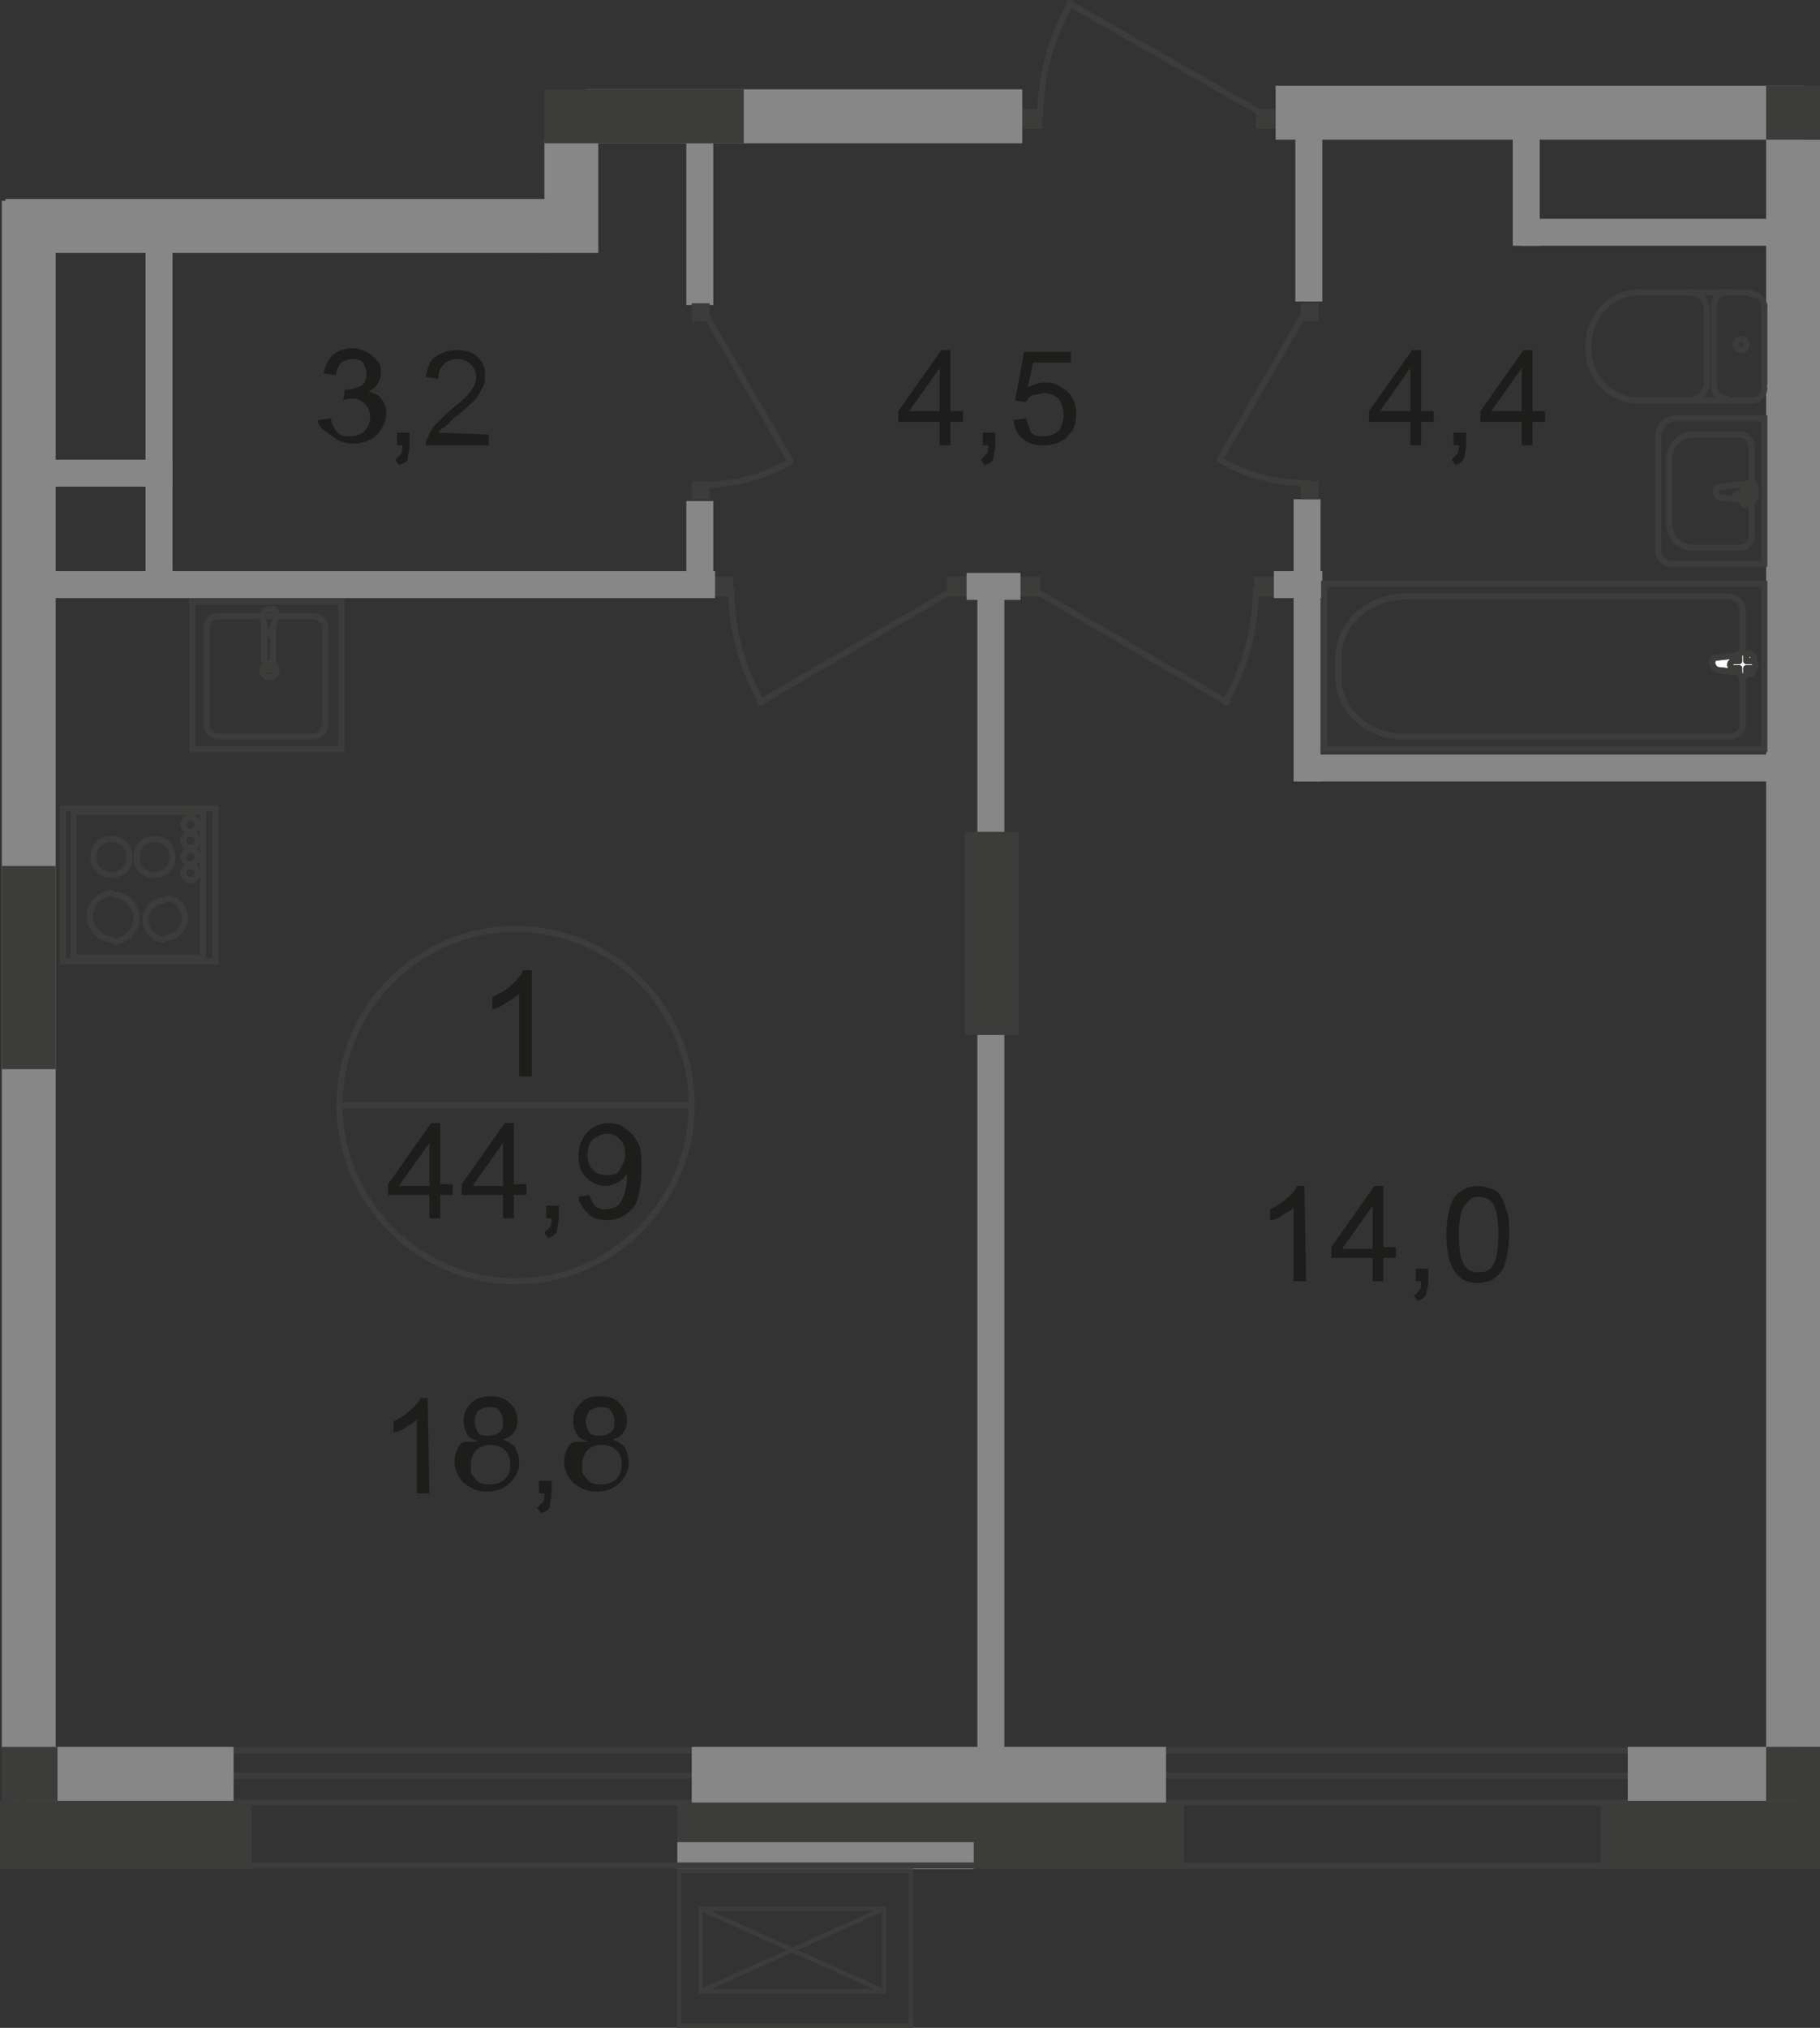 <?xml version="1.0" encoding="UTF-8"?>
<svg id="_Слой_2" data-name="Слой 2" xmlns="http://www.w3.org/2000/svg" viewBox="0 0 101.3 112.8">
  <rect x="0" y="0" width="101.3" height="112.8" fill="#333333" stroke="none"/>
  <defs>
    <style>
      .cls-1, .cls-2, .cls-3, .cls-4, .cls-5 {
        fill: none;
        stroke: #3c3c3b;
      }

      .cls-1, .cls-3, .cls-4, .cls-5 {
        stroke-width: .34px;
      }

      .cls-2 {
        stroke-width: .25px;
      }

      .cls-2, .cls-5 {
        stroke-miterlimit: 10;
      }

      .cls-6 {
        fill: #3c3c3b;
      }

      .cls-6, .cls-7, .cls-8, .cls-9 {
        stroke-width: 0px;
      }

      .cls-7 {
        fill: #fff;
      }

      .cls-3 {
        stroke-linecap: round;
        stroke-linejoin: round;
      }

      .cls-8 {
        fill: #878787;
      }

      .cls-4 {
        stroke-miterlimit: 22.93;
      }

      .cls-9 {
        fill: #1d1d1b;
      }
    </style>
  </defs>
  <g id="_Слой_1-2" data-name="Слой 1">
    <g id="_44_9" data-name=" 44 9">
      <path class="cls-5" d="m15.4,37.27c0-.2-.2-.4-.4-.4s-.4.2-.4.4.2.4.4.4.4-.1.4-.4Z"/>
      <line class="cls-5" x1="14.8" y1="35.17" x2="14.6" y2="34.27"/>
      <path class="cls-5" d="m15.4,34.27c0-.2-.1-.4-.3-.4s-.4.1-.5.3v.1"/>
      <line class="cls-5" x1="15.4" y1="34.27" x2="15.1" y2="35.17"/>
      <line class="cls-5" x1="15.2" y1="34.77" x2="15.2" y2="37.17"/>
      <path class="cls-5" d="m14.8,37.17c.1.1.3.1.4,0"/>
      <line class="cls-5" x1="14.7" y1="37.17" x2="14.7" y2="34.77"/>
      <path class="cls-5" d="m14.8,35.17c0,.1.1.1.2.1s.1-.1.1-.1"/>
      <path class="cls-4" d="m12.2,34.27h5.2c.4,0,.7.3.7.7v5.3c0,.4-.3.7-.7.7h-5.2c-.4,0-.7-.3-.7-.7v-5.3c0-.4.3-.7.7-.7Z"/>
      <rect class="cls-4" x="10.7" y="33.47" width="8.3" height="8.2"/>
      <line class="cls-5" x1="4.1" y1="45.07" x2="4.1" y2="53.47"/>
      <line class="cls-5" x1="4.1" y1="53.27" x2="11.3" y2="53.27"/>
      <line class="cls-5" x1="11.3" y1="53.47" x2="11.3" y2="45.07"/>
      <line class="cls-5" x1="11.3" y1="45.17" x2="4.1" y2="45.17"/>
      <path class="cls-5" d="m9.2,52.27c-.6,0-1.1-.5-1.1-1.1s.5-1.1,1.1-1.1"/>
      <path class="cls-5" d="m9.2,49.97c.6,0,1.1.5,1.1,1.1s-.5,1.1-1.1,1.1"/>
      <path class="cls-5" d="m6.2,48.67c-.6,0-1-.4-1-1s.4-1,1-1"/>
      <path class="cls-5" d="m6.2,46.67c.6,0,1,.4,1,1s-.4,1-1,1"/>
      <path class="cls-5" d="m8.6,48.67c-.6,0-1-.4-1-1s.4-1,1-1"/>
      <path class="cls-5" d="m8.6,46.67c.6,0,1,.4,1,1s-.4,1-1,1"/>
      <path class="cls-5" d="m6.3,52.27c-.7,0-1.3-.6-1.3-1.3s.6-1.3,1.3-1.3"/>
      <path class="cls-5" d="m6.3,49.77c.7,0,1.3.6,1.3,1.3s-.6,1.3-1.3,1.3"/>
      <path class="cls-5" d="m10.6,46.27c-.2,0-.4-.2-.4-.4s.2-.4.4-.4.4.2.4.4-.2.4-.4.4Z"/>
      <path class="cls-5" d="m10.6,47.17c-.2,0-.4-.2-.4-.4s.2-.4.4-.4.4.2.4.4-.2.4-.4.4Z"/>
      <path class="cls-5" d="m10.6,48.07c-.2,0-.4-.2-.4-.4s.2-.4.4-.4.4.2.4.4-.2.4-.4.4Z"/>
      <path class="cls-5" d="m10.6,48.97c-.2,0-.4-.2-.4-.4s.2-.4.4-.4.4.2.4.4-.2.4-.4.4Z"/>
      <rect class="cls-5" x="3.5" y="44.97" width="8.5" height="8.5"/>
      <rect class="cls-6" x="56.9" y="6.07" width="1.1" height="1.1"/>
      <line class="cls-3" x1="70.5" y1="6.47" x2="59.5" y2=".17"/>
      <path class="cls-3" d="m57.9,6.47c0-2.2.6-4.4,1.7-6.3"/>
      <rect class="cls-6" x="69.9" y="6.07" width="1.1" height="1.1"/>
      <rect class="cls-6" x="39.7" y="32.07" width="1.1" height="1.1"/>
      <line class="cls-3" x1="53.3" y1="32.67" x2="42.3" y2="39.07"/>
      <path class="cls-3" d="m40.7,32.77c0,2.2.6,4.4,1.7,6.3"/>
      <rect class="cls-6" x="52.7" y="32.07" width="1.1" height="1.1"/>
      <rect class="cls-6" x="69.8" y="32.07" width="1.1" height="1.1"/>
      <line class="cls-3" x1="57.3" y1="32.67" x2="68.3" y2="39.07"/>
      <path class="cls-3" d="m69.9,32.77c0,2.2-.6,4.4-1.7,6.3"/>
      <rect class="cls-6" x="56.8" y="32.07" width="1.1" height="1.1"/>
      <path class="cls-1" d="m28.7,71.27c5.4,0,9.8-4.4,9.8-9.8s-4.4-9.8-9.8-9.8-9.8,4.4-9.8,9.8,4.4,9.8,9.8,9.8Z"/>
      <line class="cls-4" x1="19" y1="61.47" x2="38.5" y2="61.47"/>
      <path class="cls-9" d="m29.6,59.87h-.7v-4.6c-.2.2-.4.3-.7.5s-.5.3-.8.4v-.7c.4-.2.8-.4,1.1-.7s.5-.5.6-.8h.5v5.9h0Z"/>
      <g>
        <path class="cls-9" d="m23.9,67.77v-1.3h-2.3v-.6l2.4-3.4h.5v3.4h.7v.6h-.7v1.3h-.6Zm0-1.8v-2.4l-1.7,2.4h1.7Z"/>
        <path class="cls-9" d="m28,67.77v-1.3h-2.3v-.6l2.4-3.4h.5v3.4h.7v.6h-.7v1.3h-.6Zm0-1.8v-2.4l-1.7,2.4h1.7Z"/>
        <path class="cls-9" d="m30.4,67.77v-.7h.7v.7c0,.3-.1.5-.1.7-.1.2-.2.3-.5.4l-.2-.3.3-.3c.1-.1.1-.3.1-.5h-.3Z"/>
        <path class="cls-9" d="m32.2,66.57l.6-.1c.1.3.2.5.3.6s.3.2.6.2c.2,0,.4-.1.5-.1.2-.1.3-.2.4-.4.1-.2.2-.4.2-.6.1-.3.1-.5.1-.8v-.1c-.1.2-.3.4-.5.5s-.5.2-.7.2c-.4,0-.8-.2-1.1-.5s-.4-.7-.4-1.2.2-1,.5-1.3.7-.5,1.2-.5c.3,0,.7.1.9.3.3.2.5.4.7.8.2.3.2.8.2,1.5s-.1,1.2-.2,1.6-.4.7-.7.9c-.3.2-.6.3-1,.3s-.8-.1-1-.3-.6-.6-.6-1h0Zm2.6-2.3c0-.4-.1-.7-.3-.9s-.4-.3-.7-.3-.5.1-.8.3c-.2.2-.3.5-.3.9,0,.3.1.6.3.8s.4.3.8.3.6-.1.7-.3.3-.5.3-.8h0Z"/>
      </g>
      <g>
        <path class="cls-9" d="m17.7,23.37l.7-.1c.1.4.2.6.4.8s.4.2.7.2.6-.1.8-.3.3-.5.3-.8-.1-.5-.3-.7c-.2-.2-.4-.3-.7-.3-.1,0-.3,0-.5.1l.1-.6h.1c.3,0,.5-.1.8-.2.2-.1.3-.4.3-.7,0-.2-.1-.4-.2-.6-.2-.2-.4-.2-.6-.2s-.5.1-.6.2-.3.4-.3.7l-.7-.1c.1-.4.3-.8.5-1s.6-.4,1.1-.4c.3,0,.6.1.8.2s.4.3.6.5.2.4.2.7-.1.4-.2.6-.3.3-.5.4c.3.1.6.2.7.4.2.2.3.5.3.8,0,.5-.2.8-.5,1.2-.3.3-.8.5-1.3.5s-.8-.1-1.2-.4-.8-.5-.8-.9h0Z"/>
        <path class="cls-9" d="m22.1,24.77v-.7h.7v.7c0,.3-.1.5-.1.7s-.2.3-.5.4l-.2-.3.3-.3c.1-.1.1-.3.1-.5h-.3Z"/>
        <path class="cls-9" d="m27.2,24.17v.6h-3.5c0-.2,0-.3.1-.4.1-.2.2-.5.4-.7l.8-.8c.6-.5,1-.8,1.2-1.1.2-.3.3-.5.3-.8s-.1-.5-.3-.7c-.2-.2-.4-.3-.7-.3s-.6.1-.8.3-.3.4-.3.8l-.7-.1c.1-.5.2-.9.5-1.1s.7-.4,1.2-.4.9.1,1.2.4.4.6.4,1c0,.2,0,.4-.1.6s-.2.4-.4.7c-.2.2-.5.5-1,.9-.4.3-.6.6-.8.7s-.2.2-.3.3l2.8.1h0Z"/>
      </g>
      <g>
        <path class="cls-9" d="m52.3,24.77v-1.3h-2.3v-.6l2.4-3.4h.5v3.4h.7v.6h-.7v1.3h-.6Zm0-1.9v-2.4l-1.7,2.4h1.7Z"/>
        <path class="cls-9" d="m54.7,24.77v-.7h.7v.7c0,.3-.1.5-.1.7s-.2.3-.5.4l-.2-.3.3-.3c.1-.1.1-.3.1-.5h-.3Z"/>
        <path class="cls-9" d="m56.4,23.37l.7-.1c.1.3.2.6.3.8.2.2.4.2.7.2s.6-.1.8-.3.3-.6.3-.9-.1-.7-.3-.9-.5-.3-.8-.3c-.2,0-.4.1-.6.1-.2.1-.3.2-.4.4l-.6-.1.5-2.7h2.6v.6h-2.1l-.3,1.4c.3-.2.7-.3,1-.3.5,0,.8.2,1.2.5.3.3.5.7.5,1.2s-.1.9-.4,1.2c-.3.4-.8.6-1.4.6-.5,0-.9-.1-1.2-.4-.3-.2-.4-.5-.5-1h0Z"/>
      </g>
      <g>
        <path class="cls-9" d="m72.7,71.27h-.7v-4.1c-.2.2-.4.3-.6.4-.2.2-.5.3-.7.3v-.6c.4-.2.7-.4.9-.6.3-.2.5-.5.6-.7h.4l.1,5.3h0Z"/>
        <path class="cls-9" d="m76.4,71.27v-1.3h-2.3v-.6l2.4-3.4h.5v3.4h.7v.6h-.7v1.3h-.6Zm0-1.8v-2.4l-1.7,2.4h1.7Z"/>
        <path class="cls-9" d="m78.8,71.27v-.7h.7v.7c0,.3-.1.5-.1.7-.1.2-.2.3-.5.4l-.2-.3.3-.3c.1-.1.1-.3.1-.5h-.3Z"/>
        <path class="cls-9" d="m80.5,68.67c0-.6.1-1.1.2-1.5s.3-.7.6-.9.6-.3,1-.3c.3,0,.5.1.8.2s.4.3.5.5.2.5.3.8.1.7.1,1.2c0,.6-.1,1.1-.2,1.5s-.3.7-.6.9c-.2.2-.6.3-1,.3-.5,0-.9-.2-1.2-.6-.3-.4-.5-1.1-.5-2.1h0Zm.7,0c0,.9.1,1.4.3,1.7s.4.4.8.4.6-.1.8-.4.3-.9.3-1.7-.1-1.4-.3-1.7-.5-.4-.8-.4-.5.1-.7.4c-.3.3-.4.9-.4,1.7h0Z"/>
      </g>
      <g>
        <path class="cls-9" d="m78.5,24.77v-1.3h-2.3v-.6l2.4-3.4h.5v3.4h.7v.6h-.7v1.3h-.6Zm0-1.9v-2.4l-1.7,2.4h1.7Z"/>
        <path class="cls-9" d="m80.9,24.77v-.7h.7v.7c0,.3-.1.5-.1.7-.1.2-.2.3-.5.4l-.2-.3.3-.3c.1-.1.1-.3.1-.5h-.3Z"/>
        <path class="cls-9" d="m84.7,24.77v-1.3h-2.3v-.6l2.4-3.4h.5v3.4h.7v.6h-.7v1.3h-.6Zm0-1.9v-2.4l-1.7,2.4h1.7Z"/>
      </g>
      <g>
        <path class="cls-9" d="m23.9,83.07h-.7v-4.1c-.2.2-.4.3-.6.4-.2.2-.5.3-.7.3v-.6c.4-.2.7-.4.9-.6.3-.2.5-.5.6-.7h.4l.1,5.3h0Z"/>
        <path class="cls-9" d="m26.6,80.17c-.3-.1-.5-.2-.6-.4s-.2-.4-.2-.7c0-.4.1-.7.4-1s.6-.4,1.1-.4.8.1,1.1.4.4.6.4,1c0,.2-.1.5-.2.6-.1.2-.3.3-.6.4.3.1.6.3.7.5s.2.5.2.8c0,.4-.2.8-.5,1.1s-.7.5-1.3.5-.9-.2-1.3-.5c-.3-.3-.5-.7-.5-1.2,0-.3.1-.6.3-.9s.6-.1,1-.2h0Zm-.4,1.4c0,.2,0,.4.1.5s.2.3.4.4.4.1.6.1c.3,0,.6-.1.8-.3s.3-.4.3-.8-.1-.6-.3-.8-.5-.3-.8-.3-.6.1-.8.3-.3.5-.3.9Zm.2-2.5c0,.2.1.4.2.6s.4.2.6.2.5-.1.6-.2c.2-.2.2-.3.2-.6s-.1-.4-.2-.6-.4-.2-.6-.2-.4.1-.6.2c-.1.2-.2.4-.2.6h0Z"/>
        <path class="cls-9" d="m30,83.07v-.7h.7v.7c0,.3-.1.5-.1.7s-.2.3-.5.4l-.2-.3.3-.3c.1-.1.1-.3.1-.5h-.3Z"/>
        <path class="cls-9" d="m32.7,80.17c-.3-.1-.5-.2-.6-.4s-.2-.4-.2-.7c0-.4.1-.7.4-1s.6-.4,1.1-.4.8.1,1.1.4.4.6.4,1c0,.2-.1.5-.2.6-.1.2-.3.3-.6.4.3.1.6.3.7.5s.2.5.2.8c0,.4-.2.8-.5,1.1s-.7.5-1.3.5-.9-.2-1.3-.5c-.3-.3-.5-.7-.5-1.2,0-.3.1-.6.3-.9s.7-.1,1-.2h0Zm-.3,1.4c0,.2,0,.4.1.5s.2.3.4.4.4.1.6.1c.3,0,.6-.1.8-.3s.3-.4.3-.8-.1-.6-.3-.8-.5-.3-.8-.3-.6.1-.8.3-.3.5-.3.9Zm.2-2.5c0,.2.1.4.2.6s.4.2.6.2.5-.1.6-.2c.2-.2.2-.3.2-.6s-.1-.4-.2-.6-.4-.2-.6-.2-.4.1-.6.2c-.1.2-.2.4-.2.6h0Z"/>
      </g>
      <rect class="cls-8" x="2.1" y="25.57" width="7.5" height="1.5"/>
      <rect class="cls-8" x="2.6" y="31.77" width="37.2" height="1.5"/>
      <rect class="cls-8" x="72.2" y="41.97" width="26.4" height="1.5"/>
      <rect class="cls-8" x="54.4" y="32.87" width="1.5" height="64.9"/>
      <rect class="cls-8" x="38.2" y="7.97" width="1.5" height="9"/>
      <rect class="cls-8" x="72.1" y="7.47" width="1.5" height="9.3"/>
      <rect class="cls-8" x="84.2" y="7.07" width="1.5" height="6.6"/>
      <rect class="cls-8" x="84.6" y="12.17" width="14.8" height="1.5"/>
      <rect class="cls-8" x="72" y="27.77" width="1.5" height="15.7"/>
      <rect class="cls-8" x="8.1" y="12.87" width="1.5" height="19.3"/>
      <rect class="cls-8" x="38.2" y="27.87" width="1.5" height="5.1"/>
      <rect class="cls-8" x="53.8" y="31.87" width="3" height="1.5"/>
      <rect class="cls-8" x="70.9" y="31.77" width="2.7" height="1.5"/>
      <rect class="cls-8" x="32.6" y="4.97" width="24.3" height="3"/>
      <rect class="cls-8" x="71" y="4.77" width="29.4" height="3"/>
      <rect class="cls-8" x=".3" y="11.07" width="30.1" height="3"/>
      <rect class="cls-8" x="98.3" y="7.77" width="3" height="89.4"/>
      <rect class="cls-8" x="30.3" y="7.77" width="3" height="6.3"/>
      <rect class="cls-4" x="73.7" y="32.47" width="24.5" height="9.2"/>
      <path class="cls-4" d="m78.3,33.17h17.8c.5,0,.9.3.9.8v6.3c0,.4-.3.7-.8.7h-18.1c-2,0-3.6-1.5-3.6-3.3v-1.1c0-1.9,1.7-3.4,3.8-3.4h0Z"/>
      <path class="cls-7" d="m95.6,37.27l1.8.2c.3.1.4-1.1,0-1.1l-1.8.2c-.2,0-.3.1-.3.3s.2.4.3.4Z"/>
      <path class="cls-4" d="m95.6,37.27l1.8.2c.3.1.4-1.1,0-1.1l-1.8.2c-.2,0-.3.1-.3.3s.2.4.3.4Z"/>
      <path class="cls-3" d="m95.6,37.27l1.8.2c.3.1.4-1.1,0-1.1l-1.8.2c-.2,0-.3.1-.3.3s.2.4.3.4Z"/>
      <path class="cls-7" d="m97,37.67h0c.1,0,.2-.1.2-.2v-.3h.3c.1,0,.2-.1.2-.2s-.1-.2-.2-.2h-.3v-.3c0-.1-.1-.2-.2-.2s-.2.1-.2.2v.3h-.3c-.1,0-.2.1-.2.2s.1.2.2.2h.3v.3c.1.1.1.2.2.2Z"/>
      <path class="cls-3" d="m97,37.67h0c.1,0,.2-.1.2-.2v-.3h.3c.1,0,.2-.1.2-.2s-.1-.2-.2-.2h-.3v-.3c0-.1-.1-.2-.2-.2s-.2.1-.2.2v.3h-.3c-.1,0-.2.1-.2.2s.1.2.2.2h.3v.3c.1.1.1.2.2.2Z"/>
      <path class="cls-3" d="m97,37.67h0c.1,0,.2-.1.2-.2v-.3h.3c.1,0,.2-.1.2-.2s-.1-.2-.2-.2h-.3v-.3c0-.1-.1-.2-.2-.2s-.2.1-.2.2v.3h-.3c-.1,0-.2.1-.2.2s.1.2.2.2h.3v.3c.1.1.1.2.2.2Z"/>
      <path class="cls-3" d="m95.8,27.67l1.7.2c.3,0,.3-1.1,0-1l-1.7.2c-.1,0-.3.1-.3.3s.2.3.3.3Z"/>
      <path class="cls-3" d="m97.1,28.07h0c.1,0,.1-.1.1-.1v-.3h.3c.1,0,.1-.1.1-.1l-.1-.1h-.3v-.3c0-.1-.1-.2-.1-.2,0,0-.1.1-.1.2v.3h-.3c-.1,0-.1.1-.1.1l.1.1h.3v.3s0,.1.1.1Z"/>
      <path class="cls-4" d="m93.1,31.37h5.1v-8.1h-4.9c-.5,0-1,.4-1,1v6.4c0,.4.4.7.8.7Z"/>
      <path class="cls-4" d="m94.2,30.47h2.6c.4,0,.7-.3.7-.7v-4.9c0-.4-.3-.7-.7-.7h-2.5c-.8,0-1.4.6-1.4,1.4v3.6c.1.8.6,1.3,1.3,1.3Z"/>
      <path class="cls-3" d="m97.5,22.27c.4,0,.7-.3.7-.7"/>
      <line class="cls-3" x1="97.5" y1="22.27" x2="91.1" y2="22.27"/>
      <path class="cls-3" d="m91.2,16.27c-1.5,0-2.8,1.3-2.8,3s1.2,3,2.8,3"/>
      <line class="cls-3" x1="91.1" y1="16.27" x2="97.4" y2="16.27"/>
      <path class="cls-3" d="m98.2,17.07c0-.4-.3-.7-.7-.7"/>
      <line class="cls-3" x1="98.2" y1="16.97" x2="98.2" y2="21.37"/>
      <path class="cls-3" d="m97.2,19.17c0-.2-.1-.3-.3-.3s-.3.2-.3.3.1.3.3.3.3-.1.3-.3Z"/>
      <path class="cls-3" d="m96.1,16.27c-.4,0-.7.3-.7.7"/>
      <line class="cls-3" x1="95.4" y1="16.97" x2="95.4" y2="21.37"/>
      <path class="cls-3" d="m95.4,21.47c0,.4.3.7.7.7"/>
      <path class="cls-3" d="m94,22.27c.5,0,1-.4,1-1"/>
      <line class="cls-3" x1="95" y1="21.17" x2="95" y2="17.27"/>
      <path class="cls-3" d="m95,17.27c0-.6-.4-1-1-1"/>
      <rect class="cls-6" x="98.3" y="4.77" width="3" height="3"/>
      <rect class="cls-6" x="38.5" y="26.77" width="1" height="1"/>
      <line class="cls-3" x1="39.1" y1="17.17" x2="44" y2="25.67"/>
      <path class="cls-3" d="m39.1,26.97c1.7,0,3.4-.4,4.9-1.3"/>
      <rect class="cls-6" x="38.5" y="16.87" width="1" height="1"/>
      <rect class="cls-6" x="72.4" y="26.77" width="1" height="1"/>
      <line class="cls-3" x1="72.8" y1="17.07" x2="67.9" y2="25.57"/>
      <path class="cls-3" d="m72.8,26.87c-1.7,0-3.4-.4-4.9-1.3"/>
      <rect class="cls-6" x="72.4" y="16.87" width="1" height="1"/>
      <rect class="cls-6" x="30.3" y="4.97" width="11.1" height="3"/>
      <rect class="cls-6" x=".1" y="48.17" width="3" height="11.3"/>
      <rect class="cls-6" x="53.7" y="46.27" width="3" height="11.3"/>
      <line class="cls-4" x1="100.3" y1="103.77" x2="2.3" y2="103.77"/>
      <line class="cls-4" x1="100" y1="97.37" x2="1.8" y2="97.37"/>
      <line class="cls-4" x1="100" y1="98.77" x2="1.8" y2="98.77"/>
      <line class="cls-4" x1="99.6" y1="100.27" x2="1.4" y2="100.27"/>
      <rect class="cls-6" y="100.17" width="14" height="3.8"/>
      <rect class="cls-6" x="37.7" y="100.17" width="28.2" height="3.8"/>
      <rect class="cls-6" x="89.1" y="100.17" width="12.2" height="3.8"/>
      <rect class="cls-8" x="1.4" y="97.17" width="11.6" height="3"/>
      <rect class="cls-8" x="38.5" y="97.17" width="26.4" height="3.1"/>
      <rect class="cls-6" x=".2" y="97.17" width="3" height="3"/>
      <rect class="cls-8" x="90.6" y="97.17" width="9.4" height="3"/>
      <rect class="cls-6" x="98.3" y="97.17" width="3" height="3"/>
      <rect class="cls-8" x="37.7" y="102.47" width="16.5" height="1.5"/>
      <g id="_кондиц-120" data-name=" кондиц-120">
        <rect class="cls-2" x="37.8" y="104.07" width="12.9" height="8.6"/>
        <rect class="cls-2" x="39" y="106.17" width="10.2" height="4.6"/>
        <line class="cls-2" x1="49.2" y1="106.17" x2="39" y2="110.77"/>
        <line class="cls-2" x1="39" y1="106.17" x2="49.2" y2="110.77"/>
      </g>
      <rect class="cls-8" x=".1" y="11.17" width="3" height="86.1"/>
      <rect class="cls-6" x=".1" y="48.17" width="3" height="11.3"/>
      <line class="cls-4" x1="56.1" y1="103.77" x2="1.9" y2="103.77"/>
      <rect class="cls-8" x=".5" y="97.17" width=".5" height="3"/>
      <rect class="cls-6" x=".1" y="97.17" width="3" height="3"/>
    </g>
  </g>
</svg>